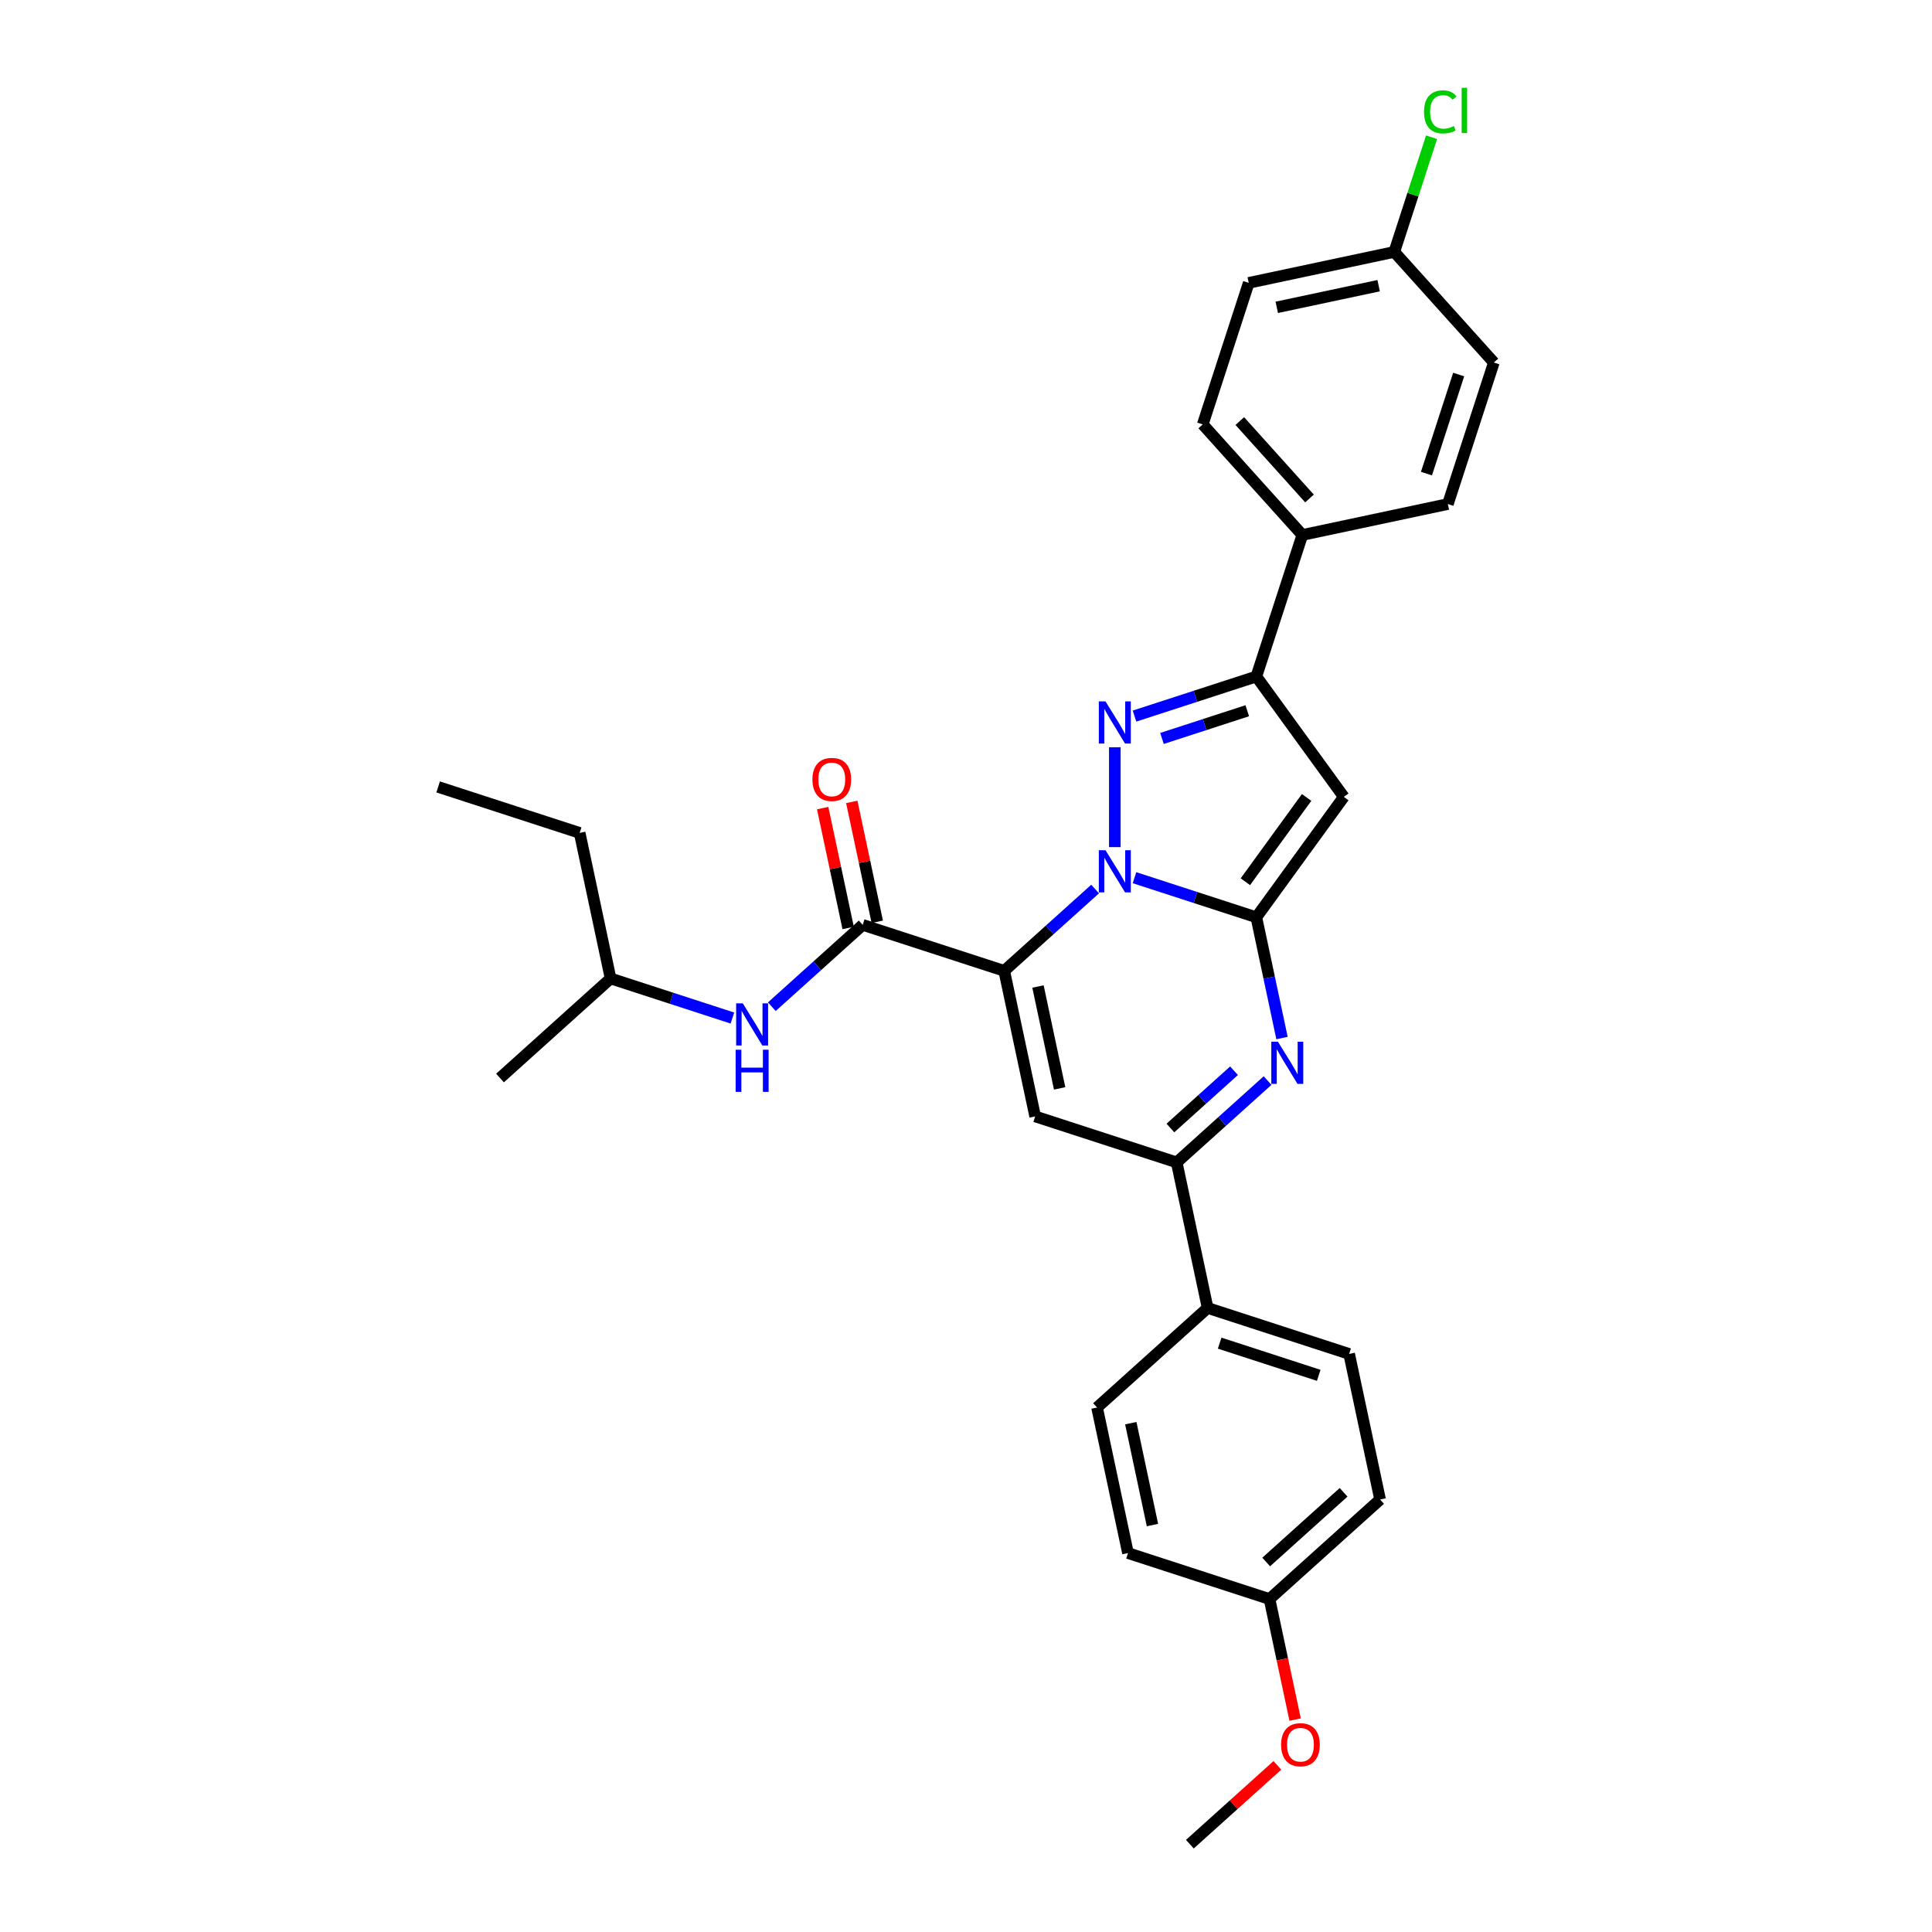 <?xml version='1.0' encoding='iso-8859-1'?>
<svg version='1.1' baseProfile='full'
              xmlns='http://www.w3.org/2000/svg'
                      xmlns:rdkit='http://www.rdkit.org/xml'
                      xmlns:xlink='http://www.w3.org/1999/xlink'
                  xml:space='preserve'
width='1000px' height='1000px' viewBox='0 0 1000 1000'>
<!-- END OF HEADER -->
<rect style='opacity:1.0;fill:#FFFFFF;stroke:none' width='1000' height='1000' x='0' y='0'> </rect>
<path class='bond-0' d='M 300.033,431.111 L 316.046,506.45' style='fill:none;fill-rule:evenodd;stroke:#000000;stroke-width:6px;stroke-linecap:butt;stroke-linejoin:miter;stroke-opacity:1' />
<path class='bond-1' d='M 300.033,431.111 L 226.781,407.31' style='fill:none;fill-rule:evenodd;stroke:#000000;stroke-width:6px;stroke-linecap:butt;stroke-linejoin:miter;stroke-opacity:1' />
<path class='bond-2' d='M 446.537,478.713 L 423.016,499.891' style='fill:none;fill-rule:evenodd;stroke:#000000;stroke-width:6px;stroke-linecap:butt;stroke-linejoin:miter;stroke-opacity:1' />
<path class='bond-2' d='M 423.016,499.891 L 399.496,521.069' style='fill:none;fill-rule:evenodd;stroke:#0000FF;stroke-width:6px;stroke-linecap:butt;stroke-linejoin:miter;stroke-opacity:1' />
<path class='bond-3' d='M 454.07,477.112 L 447.476,446.09' style='fill:none;fill-rule:evenodd;stroke:#000000;stroke-width:6px;stroke-linecap:butt;stroke-linejoin:miter;stroke-opacity:1' />
<path class='bond-3' d='M 447.476,446.09 L 440.882,415.067' style='fill:none;fill-rule:evenodd;stroke:#FF0000;stroke-width:6px;stroke-linecap:butt;stroke-linejoin:miter;stroke-opacity:1' />
<path class='bond-3' d='M 439.003,480.315 L 432.409,449.292' style='fill:none;fill-rule:evenodd;stroke:#000000;stroke-width:6px;stroke-linecap:butt;stroke-linejoin:miter;stroke-opacity:1' />
<path class='bond-3' d='M 432.409,449.292 L 425.815,418.27' style='fill:none;fill-rule:evenodd;stroke:#FF0000;stroke-width:6px;stroke-linecap:butt;stroke-linejoin:miter;stroke-opacity:1' />
<path class='bond-4' d='M 446.537,478.713 L 519.789,502.514' style='fill:none;fill-rule:evenodd;stroke:#000000;stroke-width:6px;stroke-linecap:butt;stroke-linejoin:miter;stroke-opacity:1' />
<path class='bond-5' d='M 379.101,526.937 L 347.574,516.694' style='fill:none;fill-rule:evenodd;stroke:#0000FF;stroke-width:6px;stroke-linecap:butt;stroke-linejoin:miter;stroke-opacity:1' />
<path class='bond-5' d='M 347.574,516.694 L 316.046,506.45' style='fill:none;fill-rule:evenodd;stroke:#000000;stroke-width:6px;stroke-linecap:butt;stroke-linejoin:miter;stroke-opacity:1' />
<path class='bond-6' d='M 316.046,506.45 L 258.808,557.987' style='fill:none;fill-rule:evenodd;stroke:#000000;stroke-width:6px;stroke-linecap:butt;stroke-linejoin:miter;stroke-opacity:1' />
<path class='bond-7' d='M 695.551,412.466 L 650.279,350.154' style='fill:none;fill-rule:evenodd;stroke:#000000;stroke-width:6px;stroke-linecap:butt;stroke-linejoin:miter;stroke-opacity:1' />
<path class='bond-8' d='M 695.551,412.466 L 650.279,474.778' style='fill:none;fill-rule:evenodd;stroke:#000000;stroke-width:6px;stroke-linecap:butt;stroke-linejoin:miter;stroke-opacity:1' />
<path class='bond-8' d='M 676.298,412.758 L 644.607,456.377' style='fill:none;fill-rule:evenodd;stroke:#000000;stroke-width:6px;stroke-linecap:butt;stroke-linejoin:miter;stroke-opacity:1' />
<path class='bond-9' d='M 650.279,350.154 L 674.08,276.902' style='fill:none;fill-rule:evenodd;stroke:#000000;stroke-width:6px;stroke-linecap:butt;stroke-linejoin:miter;stroke-opacity:1' />
<path class='bond-10' d='M 650.279,350.154 L 618.752,360.398' style='fill:none;fill-rule:evenodd;stroke:#000000;stroke-width:6px;stroke-linecap:butt;stroke-linejoin:miter;stroke-opacity:1' />
<path class='bond-10' d='M 618.752,360.398 L 587.224,370.642' style='fill:none;fill-rule:evenodd;stroke:#0000FF;stroke-width:6px;stroke-linecap:butt;stroke-linejoin:miter;stroke-opacity:1' />
<path class='bond-10' d='M 645.581,367.878 L 623.512,375.048' style='fill:none;fill-rule:evenodd;stroke:#000000;stroke-width:6px;stroke-linecap:butt;stroke-linejoin:miter;stroke-opacity:1' />
<path class='bond-10' d='M 623.512,375.048 L 601.443,382.219' style='fill:none;fill-rule:evenodd;stroke:#0000FF;stroke-width:6px;stroke-linecap:butt;stroke-linejoin:miter;stroke-opacity:1' />
<path class='bond-11' d='M 577.027,386.787 L 577.027,438.466' style='fill:none;fill-rule:evenodd;stroke:#0000FF;stroke-width:6px;stroke-linecap:butt;stroke-linejoin:miter;stroke-opacity:1' />
<path class='bond-12' d='M 650.279,474.778 L 618.752,464.534' style='fill:none;fill-rule:evenodd;stroke:#000000;stroke-width:6px;stroke-linecap:butt;stroke-linejoin:miter;stroke-opacity:1' />
<path class='bond-12' d='M 618.752,464.534 L 587.224,454.29' style='fill:none;fill-rule:evenodd;stroke:#0000FF;stroke-width:6px;stroke-linecap:butt;stroke-linejoin:miter;stroke-opacity:1' />
<path class='bond-13' d='M 650.279,474.778 L 656.922,506.031' style='fill:none;fill-rule:evenodd;stroke:#000000;stroke-width:6px;stroke-linecap:butt;stroke-linejoin:miter;stroke-opacity:1' />
<path class='bond-13' d='M 656.922,506.031 L 663.565,537.284' style='fill:none;fill-rule:evenodd;stroke:#0000FF;stroke-width:6px;stroke-linecap:butt;stroke-linejoin:miter;stroke-opacity:1' />
<path class='bond-14' d='M 566.829,460.159 L 543.309,481.337' style='fill:none;fill-rule:evenodd;stroke:#0000FF;stroke-width:6px;stroke-linecap:butt;stroke-linejoin:miter;stroke-opacity:1' />
<path class='bond-14' d='M 543.309,481.337 L 519.789,502.514' style='fill:none;fill-rule:evenodd;stroke:#000000;stroke-width:6px;stroke-linecap:butt;stroke-linejoin:miter;stroke-opacity:1' />
<path class='bond-15' d='M 519.789,502.514 L 535.802,577.853' style='fill:none;fill-rule:evenodd;stroke:#000000;stroke-width:6px;stroke-linecap:butt;stroke-linejoin:miter;stroke-opacity:1' />
<path class='bond-15' d='M 537.258,510.612 L 548.468,563.349' style='fill:none;fill-rule:evenodd;stroke:#000000;stroke-width:6px;stroke-linecap:butt;stroke-linejoin:miter;stroke-opacity:1' />
<path class='bond-16' d='M 535.802,577.853 L 609.054,601.654' style='fill:none;fill-rule:evenodd;stroke:#000000;stroke-width:6px;stroke-linecap:butt;stroke-linejoin:miter;stroke-opacity:1' />
<path class='bond-17' d='M 609.054,601.654 L 625.068,676.992' style='fill:none;fill-rule:evenodd;stroke:#000000;stroke-width:6px;stroke-linecap:butt;stroke-linejoin:miter;stroke-opacity:1' />
<path class='bond-18' d='M 609.054,601.654 L 632.574,580.476' style='fill:none;fill-rule:evenodd;stroke:#000000;stroke-width:6px;stroke-linecap:butt;stroke-linejoin:miter;stroke-opacity:1' />
<path class='bond-18' d='M 632.574,580.476 L 656.095,559.298' style='fill:none;fill-rule:evenodd;stroke:#0000FF;stroke-width:6px;stroke-linecap:butt;stroke-linejoin:miter;stroke-opacity:1' />
<path class='bond-18' d='M 605.803,583.853 L 622.267,569.028' style='fill:none;fill-rule:evenodd;stroke:#000000;stroke-width:6px;stroke-linecap:butt;stroke-linejoin:miter;stroke-opacity:1' />
<path class='bond-18' d='M 622.267,569.028 L 638.731,554.204' style='fill:none;fill-rule:evenodd;stroke:#0000FF;stroke-width:6px;stroke-linecap:butt;stroke-linejoin:miter;stroke-opacity:1' />
<path class='bond-19' d='M 714.333,776.132 L 657.095,827.669' style='fill:none;fill-rule:evenodd;stroke:#000000;stroke-width:6px;stroke-linecap:butt;stroke-linejoin:miter;stroke-opacity:1' />
<path class='bond-19' d='M 695.44,772.415 L 655.373,808.491' style='fill:none;fill-rule:evenodd;stroke:#000000;stroke-width:6px;stroke-linecap:butt;stroke-linejoin:miter;stroke-opacity:1' />
<path class='bond-20' d='M 714.333,776.132 L 698.32,700.793' style='fill:none;fill-rule:evenodd;stroke:#000000;stroke-width:6px;stroke-linecap:butt;stroke-linejoin:miter;stroke-opacity:1' />
<path class='bond-21' d='M 657.095,827.669 L 583.843,803.868' style='fill:none;fill-rule:evenodd;stroke:#000000;stroke-width:6px;stroke-linecap:butt;stroke-linejoin:miter;stroke-opacity:1' />
<path class='bond-22' d='M 657.095,827.669 L 663.725,858.861' style='fill:none;fill-rule:evenodd;stroke:#000000;stroke-width:6px;stroke-linecap:butt;stroke-linejoin:miter;stroke-opacity:1' />
<path class='bond-22' d='M 663.725,858.861 L 670.355,890.053' style='fill:none;fill-rule:evenodd;stroke:#FF0000;stroke-width:6px;stroke-linecap:butt;stroke-linejoin:miter;stroke-opacity:1' />
<path class='bond-23' d='M 583.843,803.868 L 567.83,728.53' style='fill:none;fill-rule:evenodd;stroke:#000000;stroke-width:6px;stroke-linecap:butt;stroke-linejoin:miter;stroke-opacity:1' />
<path class='bond-23' d='M 596.509,789.365 L 585.299,736.628' style='fill:none;fill-rule:evenodd;stroke:#000000;stroke-width:6px;stroke-linecap:butt;stroke-linejoin:miter;stroke-opacity:1' />
<path class='bond-24' d='M 567.83,728.53 L 625.068,676.992' style='fill:none;fill-rule:evenodd;stroke:#000000;stroke-width:6px;stroke-linecap:butt;stroke-linejoin:miter;stroke-opacity:1' />
<path class='bond-25' d='M 646.343,146.412 L 721.682,130.398' style='fill:none;fill-rule:evenodd;stroke:#000000;stroke-width:6px;stroke-linecap:butt;stroke-linejoin:miter;stroke-opacity:1' />
<path class='bond-25' d='M 660.847,159.078 L 713.584,147.868' style='fill:none;fill-rule:evenodd;stroke:#000000;stroke-width:6px;stroke-linecap:butt;stroke-linejoin:miter;stroke-opacity:1' />
<path class='bond-26' d='M 646.343,146.412 L 622.542,219.664' style='fill:none;fill-rule:evenodd;stroke:#000000;stroke-width:6px;stroke-linecap:butt;stroke-linejoin:miter;stroke-opacity:1' />
<path class='bond-27' d='M 721.682,130.398 L 773.219,187.637' style='fill:none;fill-rule:evenodd;stroke:#000000;stroke-width:6px;stroke-linecap:butt;stroke-linejoin:miter;stroke-opacity:1' />
<path class='bond-28' d='M 721.682,130.398 L 731.325,100.72' style='fill:none;fill-rule:evenodd;stroke:#000000;stroke-width:6px;stroke-linecap:butt;stroke-linejoin:miter;stroke-opacity:1' />
<path class='bond-28' d='M 731.325,100.72 L 740.968,71.041' style='fill:none;fill-rule:evenodd;stroke:#00CC00;stroke-width:6px;stroke-linecap:butt;stroke-linejoin:miter;stroke-opacity:1' />
<path class='bond-29' d='M 773.219,187.637 L 749.418,260.889' style='fill:none;fill-rule:evenodd;stroke:#000000;stroke-width:6px;stroke-linecap:butt;stroke-linejoin:miter;stroke-opacity:1' />
<path class='bond-29' d='M 754.999,193.864 L 738.338,245.141' style='fill:none;fill-rule:evenodd;stroke:#000000;stroke-width:6px;stroke-linecap:butt;stroke-linejoin:miter;stroke-opacity:1' />
<path class='bond-30' d='M 749.418,260.889 L 674.08,276.902' style='fill:none;fill-rule:evenodd;stroke:#000000;stroke-width:6px;stroke-linecap:butt;stroke-linejoin:miter;stroke-opacity:1' />
<path class='bond-31' d='M 674.08,276.902 L 622.542,219.664' style='fill:none;fill-rule:evenodd;stroke:#000000;stroke-width:6px;stroke-linecap:butt;stroke-linejoin:miter;stroke-opacity:1' />
<path class='bond-31' d='M 677.797,258.009 L 641.72,217.942' style='fill:none;fill-rule:evenodd;stroke:#000000;stroke-width:6px;stroke-linecap:butt;stroke-linejoin:miter;stroke-opacity:1' />
<path class='bond-32' d='M 625.068,676.992 L 698.32,700.793' style='fill:none;fill-rule:evenodd;stroke:#000000;stroke-width:6px;stroke-linecap:butt;stroke-linejoin:miter;stroke-opacity:1' />
<path class='bond-32' d='M 631.295,695.213 L 682.572,711.874' style='fill:none;fill-rule:evenodd;stroke:#000000;stroke-width:6px;stroke-linecap:butt;stroke-linejoin:miter;stroke-opacity:1' />
<path class='bond-33' d='M 661.171,913.757 L 638.521,934.151' style='fill:none;fill-rule:evenodd;stroke:#FF0000;stroke-width:6px;stroke-linecap:butt;stroke-linejoin:miter;stroke-opacity:1' />
<path class='bond-33' d='M 638.521,934.151 L 615.871,954.545' style='fill:none;fill-rule:evenodd;stroke:#000000;stroke-width:6px;stroke-linecap:butt;stroke-linejoin:miter;stroke-opacity:1' />
<path  class='atom-2' d='M 384.477 519.345
L 391.624 530.898
Q 392.333 532.038, 393.473 534.102
Q 394.613 536.166, 394.674 536.289
L 394.674 519.345
L 397.57 519.345
L 397.57 541.157
L 394.582 541.157
L 386.911 528.526
Q 386.017 527.047, 385.062 525.352
Q 384.138 523.658, 383.861 523.134
L 383.861 541.157
L 381.026 541.157
L 381.026 519.345
L 384.477 519.345
' fill='#0000FF'/>
<path  class='atom-2' d='M 380.764 543.338
L 383.722 543.338
L 383.722 552.612
L 394.875 552.612
L 394.875 543.338
L 397.832 543.338
L 397.832 565.151
L 394.875 565.151
L 394.875 555.076
L 383.722 555.076
L 383.722 565.151
L 380.764 565.151
L 380.764 543.338
' fill='#0000FF'/>
<path  class='atom-3' d='M 420.51 403.436
Q 420.51 398.199, 423.098 395.272
Q 425.686 392.345, 430.523 392.345
Q 435.36 392.345, 437.948 395.272
Q 440.536 398.199, 440.536 403.436
Q 440.536 408.735, 437.917 411.755
Q 435.298 414.743, 430.523 414.743
Q 425.717 414.743, 423.098 411.755
Q 420.51 408.766, 420.51 403.436
M 430.523 412.278
Q 433.85 412.278, 435.637 410.06
Q 437.455 407.811, 437.455 403.436
Q 437.455 399.154, 435.637 396.997
Q 433.85 394.81, 430.523 394.81
Q 427.196 394.81, 425.378 396.967
Q 423.591 399.123, 423.591 403.436
Q 423.591 407.842, 425.378 410.06
Q 427.196 412.278, 430.523 412.278
' fill='#FF0000'/>
<path  class='atom-7' d='M 572.205 363.049
L 579.353 374.602
Q 580.061 375.742, 581.201 377.806
Q 582.341 379.87, 582.403 379.994
L 582.403 363.049
L 585.299 363.049
L 585.299 384.861
L 582.31 384.861
L 574.639 372.23
Q 573.746 370.751, 572.791 369.057
Q 571.866 367.362, 571.589 366.838
L 571.589 384.861
L 568.755 384.861
L 568.755 363.049
L 572.205 363.049
' fill='#0000FF'/>
<path  class='atom-9' d='M 572.205 440.071
L 579.353 451.624
Q 580.061 452.764, 581.201 454.828
Q 582.341 456.892, 582.403 457.015
L 582.403 440.071
L 585.299 440.071
L 585.299 461.883
L 582.31 461.883
L 574.639 449.251
Q 573.746 447.773, 572.791 446.078
Q 571.866 444.384, 571.589 443.86
L 571.589 461.883
L 568.755 461.883
L 568.755 440.071
L 572.205 440.071
' fill='#0000FF'/>
<path  class='atom-13' d='M 661.471 539.21
L 668.618 550.763
Q 669.327 551.903, 670.467 553.967
Q 671.607 556.032, 671.668 556.155
L 671.668 539.21
L 674.564 539.21
L 674.564 561.023
L 671.576 561.023
L 663.905 548.391
Q 663.011 546.912, 662.056 545.218
Q 661.132 543.523, 660.855 542.999
L 660.855 561.023
L 658.02 561.023
L 658.02 539.21
L 661.471 539.21
' fill='#0000FF'/>
<path  class='atom-24' d='M 737.072 57.901
Q 737.072 52.479, 739.598 49.645
Q 742.155 46.779, 746.992 46.779
Q 751.49 46.779, 753.893 49.953
L 751.86 51.616
Q 750.104 49.306, 746.992 49.306
Q 743.696 49.306, 741.94 51.524
Q 740.214 53.711, 740.214 57.901
Q 740.214 62.215, 742.001 64.433
Q 743.819 66.651, 747.331 66.651
Q 749.734 66.651, 752.538 65.203
L 753.4 67.513
Q 752.261 68.253, 750.535 68.684
Q 748.81 69.116, 746.9 69.116
Q 742.155 69.116, 739.598 66.22
Q 737.072 63.324, 737.072 57.901
' fill='#00CC00'/>
<path  class='atom-24' d='M 756.543 45.455
L 759.377 45.455
L 759.377 68.838
L 756.543 68.838
L 756.543 45.455
' fill='#00CC00'/>
<path  class='atom-27' d='M 663.096 903.07
Q 663.096 897.832, 665.684 894.905
Q 668.272 891.978, 673.109 891.978
Q 677.946 891.978, 680.534 894.905
Q 683.122 897.832, 683.122 903.07
Q 683.122 908.369, 680.503 911.388
Q 677.884 914.376, 673.109 914.376
Q 668.303 914.376, 665.684 911.388
Q 663.096 908.399, 663.096 903.07
M 673.109 911.912
Q 676.436 911.912, 678.223 909.693
Q 680.041 907.444, 680.041 903.07
Q 680.041 898.787, 678.223 896.631
Q 676.436 894.443, 673.109 894.443
Q 669.782 894.443, 667.964 896.6
Q 666.177 898.756, 666.177 903.07
Q 666.177 907.475, 667.964 909.693
Q 669.782 911.912, 673.109 911.912
' fill='#FF0000'/>
</svg>
